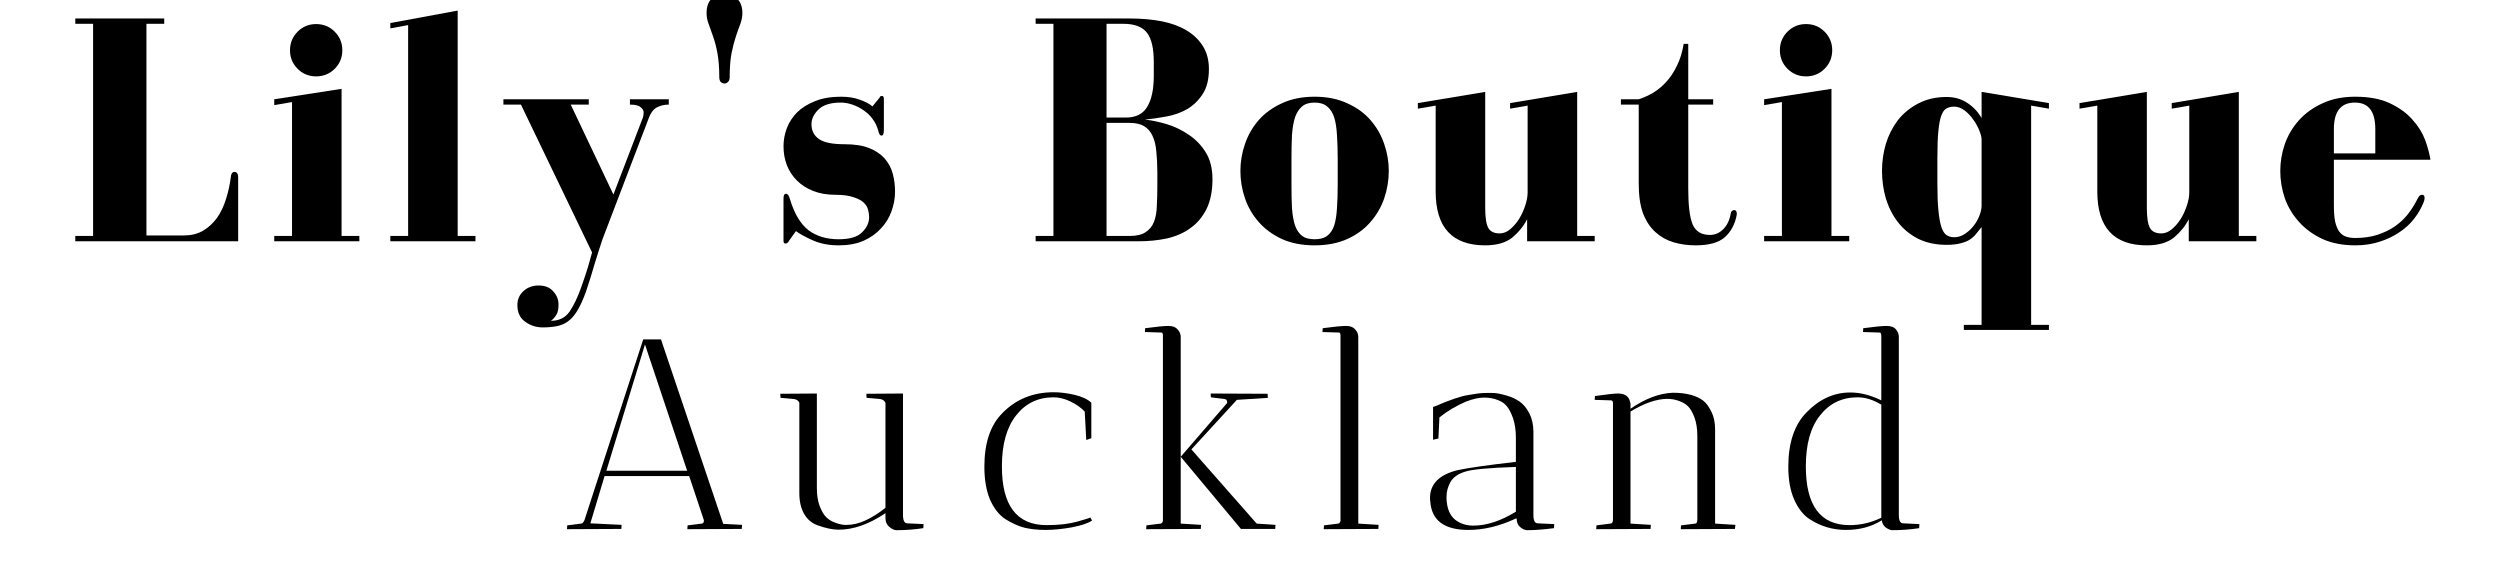<svg version="1.0" preserveAspectRatio="xMidYMid meet" height="46" viewBox="0 0 153.75 34.5" zoomAndPan="magnify" width="205" xmlns:xlink="http://www.w3.org/1999/xlink" xmlns="http://www.w3.org/2000/svg"><defs><g></g></defs><g fill-opacity="1" fill="#000000"><g transform="translate(3.803, 14.839)"><g><path d="M 0.828 -0.328 L 0.828 0 L 10.844 0 L 10.844 -3.938 C 10.844 -4.156 10.766 -4.266 10.609 -4.266 C 10.504 -4.266 10.438 -4.191 10.406 -4.047 C 10.344 -3.523 10.238 -3.039 10.094 -2.594 C 9.957 -2.145 9.77 -1.754 9.531 -1.422 C 9.289 -1.098 9.004 -0.836 8.672 -0.641 C 8.336 -0.453 7.953 -0.359 7.516 -0.359 L 5.203 -0.359 L 5.203 -13.375 L 6.297 -13.375 L 6.297 -13.703 L 0.828 -13.703 L 0.828 -13.375 L 1.922 -13.375 L 1.922 -0.328 Z M 0.828 -0.328"></path></g></g></g><g fill-opacity="1" fill="#000000"><g transform="translate(16.319, 14.839)"><g><path d="M 4.688 -0.328 L 4.688 -9.375 L 0.547 -8.734 L 0.547 -8.375 L 1.641 -8.562 L 1.641 -0.328 L 0.547 -0.328 L 0.547 0 L 5.781 0 L 5.781 -0.328 Z M 4.734 -11.75 C 4.734 -12.195 4.578 -12.578 4.266 -12.891 C 3.953 -13.203 3.57 -13.359 3.125 -13.359 C 2.676 -13.359 2.297 -13.203 1.984 -12.891 C 1.672 -12.578 1.516 -12.195 1.516 -11.75 C 1.516 -11.301 1.672 -10.922 1.984 -10.609 C 2.297 -10.297 2.676 -10.141 3.125 -10.141 C 3.57 -10.141 3.953 -10.297 4.266 -10.609 C 4.578 -10.922 4.734 -11.301 4.734 -11.75 Z M 4.734 -11.75"></path></g></g></g><g fill-opacity="1" fill="#000000"><g transform="translate(23.459, 14.839)"><g><path d="M 4.688 -0.328 L 4.688 -14.188 L 0.547 -13.422 L 0.547 -13.094 L 1.641 -13.297 L 1.641 -0.328 L 0.547 -0.328 L 0.547 0 L 5.781 0 L 5.781 -0.328 Z M 4.688 -0.328"></path></g></g></g><g fill-opacity="1" fill="#000000"><g transform="translate(30.6, 14.839)"><g><path d="M 6.453 -0.125 L 9.312 -7.609 C 9.426 -7.91 9.586 -8.117 9.797 -8.234 C 10.016 -8.348 10.258 -8.406 10.531 -8.406 L 10.531 -8.734 L 8.141 -8.734 L 8.141 -8.406 C 8.461 -8.406 8.68 -8.352 8.797 -8.25 C 8.922 -8.145 8.984 -8.039 8.984 -7.938 C 8.984 -7.801 8.969 -7.691 8.938 -7.609 L 7.125 -2.875 L 4.5 -8.406 L 5.609 -8.406 L 5.609 -8.734 L 0.359 -8.734 L 0.359 -8.406 L 1.438 -8.406 L 5.812 0.688 C 5.738 0.969 5.656 1.266 5.562 1.578 C 5.469 1.891 5.332 2.297 5.156 2.797 C 4.938 3.422 4.695 3.926 4.438 4.312 C 4.176 4.695 3.789 4.891 3.281 4.891 C 3.414 4.797 3.523 4.676 3.609 4.531 C 3.703 4.395 3.75 4.18 3.75 3.891 C 3.75 3.586 3.641 3.316 3.422 3.078 C 3.211 2.836 2.914 2.719 2.531 2.719 C 2.156 2.719 1.844 2.832 1.594 3.062 C 1.344 3.289 1.219 3.578 1.219 3.922 C 1.219 4.379 1.379 4.723 1.703 4.953 C 2.023 5.18 2.383 5.297 2.781 5.297 C 3.176 5.297 3.508 5.258 3.781 5.188 C 4.051 5.113 4.281 4.988 4.469 4.812 C 4.656 4.645 4.82 4.426 4.969 4.156 C 5.125 3.883 5.273 3.547 5.422 3.141 C 5.516 2.867 5.609 2.582 5.703 2.281 C 5.797 1.977 5.883 1.68 5.969 1.391 C 6.062 1.098 6.148 0.816 6.234 0.547 C 6.316 0.285 6.391 0.062 6.453 -0.125 Z M 6.453 -0.125"></path></g></g></g><g fill-opacity="1" fill="#000000"><g transform="translate(42.345, 14.839)"><g><path d="M 2.219 -15.203 C 1.883 -15.203 1.613 -15.102 1.406 -14.906 C 1.207 -14.707 1.109 -14.414 1.109 -14.031 C 1.109 -13.812 1.148 -13.594 1.234 -13.375 C 1.316 -13.156 1.41 -12.891 1.516 -12.578 C 1.617 -12.297 1.707 -11.953 1.781 -11.547 C 1.852 -11.148 1.891 -10.664 1.891 -10.094 C 1.891 -9.957 1.922 -9.859 1.984 -9.797 C 2.055 -9.734 2.133 -9.703 2.219 -9.703 C 2.289 -9.703 2.359 -9.734 2.422 -9.797 C 2.492 -9.859 2.531 -9.957 2.531 -10.094 C 2.531 -10.664 2.566 -11.148 2.641 -11.547 C 2.723 -11.953 2.812 -12.297 2.906 -12.578 C 3.008 -12.891 3.102 -13.156 3.188 -13.375 C 3.27 -13.602 3.312 -13.82 3.312 -14.031 C 3.312 -14.414 3.207 -14.707 3 -14.906 C 2.801 -15.102 2.539 -15.203 2.219 -15.203 Z M 2.219 -15.203"></path></g></g></g><g fill-opacity="1" fill="#000000"><g transform="translate(47.639, 14.839)"><g><path d="M 6.438 -8.812 L 6.016 -8.297 C 5.836 -8.453 5.582 -8.586 5.25 -8.703 C 4.926 -8.828 4.535 -8.891 4.078 -8.891 C 3.473 -8.891 2.945 -8.801 2.5 -8.625 C 2.051 -8.445 1.68 -8.219 1.391 -7.938 C 1.109 -7.656 0.895 -7.328 0.75 -6.953 C 0.613 -6.586 0.547 -6.219 0.547 -5.844 C 0.547 -5.438 0.613 -5.051 0.75 -4.688 C 0.895 -4.32 1.102 -4.004 1.375 -3.734 C 1.645 -3.461 1.977 -3.25 2.375 -3.094 C 2.77 -2.938 3.223 -2.859 3.734 -2.859 C 4.191 -2.859 4.555 -2.812 4.828 -2.719 C 5.109 -2.633 5.32 -2.523 5.469 -2.391 C 5.613 -2.254 5.707 -2.102 5.75 -1.938 C 5.789 -1.781 5.812 -1.629 5.812 -1.484 C 5.812 -1.141 5.664 -0.828 5.375 -0.547 C 5.094 -0.266 4.613 -0.125 3.938 -0.125 C 3.207 -0.125 2.594 -0.305 2.094 -0.672 C 1.602 -1.047 1.223 -1.676 0.953 -2.562 C 0.891 -2.801 0.805 -2.922 0.703 -2.922 C 0.598 -2.922 0.547 -2.828 0.547 -2.641 L 0.547 -0.016 C 0.547 0.086 0.586 0.141 0.672 0.141 C 0.723 0.141 0.77 0.117 0.812 0.078 C 0.852 0.035 0.883 -0.008 0.906 -0.062 L 1.312 -0.625 C 1.57 -0.438 1.926 -0.242 2.375 -0.047 C 2.82 0.148 3.344 0.25 3.938 0.25 C 4.531 0.25 5.039 0.156 5.469 -0.031 C 5.906 -0.227 6.266 -0.484 6.547 -0.797 C 6.836 -1.109 7.051 -1.457 7.188 -1.844 C 7.332 -2.238 7.406 -2.641 7.406 -3.047 C 7.406 -3.441 7.359 -3.812 7.266 -4.156 C 7.172 -4.508 7.004 -4.82 6.766 -5.094 C 6.523 -5.363 6.207 -5.578 5.812 -5.734 C 5.414 -5.891 4.91 -5.969 4.297 -5.969 C 3.566 -5.969 3.047 -6.07 2.734 -6.281 C 2.422 -6.5 2.266 -6.805 2.266 -7.203 C 2.266 -7.523 2.41 -7.828 2.703 -8.109 C 2.992 -8.391 3.453 -8.531 4.078 -8.531 C 4.305 -8.531 4.539 -8.488 4.781 -8.406 C 5.031 -8.32 5.266 -8.203 5.484 -8.047 C 5.703 -7.898 5.883 -7.723 6.031 -7.516 C 6.188 -7.305 6.301 -7.066 6.375 -6.797 C 6.414 -6.598 6.484 -6.5 6.578 -6.5 C 6.672 -6.5 6.719 -6.613 6.719 -6.844 L 6.719 -8.75 C 6.719 -8.875 6.68 -8.938 6.609 -8.938 C 6.547 -8.938 6.504 -8.922 6.484 -8.891 C 6.473 -8.859 6.457 -8.832 6.438 -8.812 Z M 6.438 -8.812"></path></g></g></g><g fill-opacity="1" fill="#000000"><g transform="translate(56.423, 14.839)"><g></g></g></g><g fill-opacity="1" fill="#000000"><g transform="translate(63.036, 14.839)"><g><path d="M 11.312 -10.594 C 11.312 -11.133 11.191 -11.598 10.953 -11.984 C 10.711 -12.379 10.375 -12.707 9.938 -12.969 C 9.508 -13.227 9 -13.414 8.406 -13.531 C 7.812 -13.645 7.145 -13.703 6.406 -13.703 L 0.656 -13.703 L 0.656 -13.375 L 1.75 -13.375 L 1.75 -0.328 L 0.656 -0.328 L 0.656 0 L 6.984 0 C 7.586 0 8.164 -0.055 8.719 -0.172 C 9.27 -0.297 9.75 -0.504 10.156 -0.797 C 10.57 -1.086 10.906 -1.477 11.156 -1.969 C 11.406 -2.469 11.531 -3.082 11.531 -3.812 C 11.531 -4.469 11.395 -5.016 11.125 -5.453 C 10.852 -5.898 10.504 -6.266 10.078 -6.547 C 9.66 -6.836 9.207 -7.055 8.719 -7.203 C 8.238 -7.348 7.789 -7.441 7.375 -7.484 C 7.789 -7.523 8.227 -7.586 8.688 -7.672 C 9.156 -7.754 9.582 -7.906 9.969 -8.125 C 10.352 -8.352 10.672 -8.66 10.922 -9.047 C 11.18 -9.43 11.312 -9.945 11.312 -10.594 Z M 5.016 -7.609 L 5.016 -13.375 L 6.047 -13.375 C 6.734 -13.375 7.219 -13.191 7.5 -12.828 C 7.781 -12.473 7.922 -11.867 7.922 -11.016 L 7.922 -10.172 C 7.922 -9.348 7.785 -8.711 7.516 -8.266 C 7.254 -7.828 6.816 -7.609 6.203 -7.609 Z M 5.016 -0.328 L 5.016 -7.281 L 6.438 -7.281 C 6.812 -7.281 7.109 -7.211 7.328 -7.078 C 7.555 -6.941 7.727 -6.742 7.844 -6.484 C 7.969 -6.223 8.047 -5.898 8.078 -5.516 C 8.117 -5.141 8.141 -4.711 8.141 -4.234 L 8.141 -3.391 C 8.141 -2.953 8.129 -2.547 8.109 -2.172 C 8.098 -1.797 8.039 -1.473 7.938 -1.203 C 7.832 -0.93 7.66 -0.719 7.422 -0.562 C 7.191 -0.406 6.863 -0.328 6.438 -0.328 Z M 5.016 -0.328"></path></g></g></g><g fill-opacity="1" fill="#000000"><g transform="translate(75.957, 14.839)"><g><path d="M 0.328 -4.328 C 0.328 -3.754 0.422 -3.191 0.609 -2.641 C 0.797 -2.098 1.078 -1.613 1.453 -1.188 C 1.828 -0.758 2.301 -0.41 2.875 -0.141 C 3.445 0.117 4.117 0.25 4.891 0.25 C 5.66 0.25 6.332 0.117 6.906 -0.141 C 7.488 -0.41 7.961 -0.758 8.328 -1.188 C 8.703 -1.613 8.984 -2.098 9.172 -2.641 C 9.359 -3.191 9.453 -3.754 9.453 -4.328 C 9.453 -4.891 9.359 -5.441 9.172 -5.984 C 8.984 -6.535 8.703 -7.023 8.328 -7.453 C 7.961 -7.879 7.488 -8.223 6.906 -8.484 C 6.332 -8.754 5.66 -8.891 4.891 -8.891 C 4.117 -8.891 3.445 -8.754 2.875 -8.484 C 2.301 -8.223 1.828 -7.879 1.453 -7.453 C 1.078 -7.023 0.797 -6.535 0.609 -5.984 C 0.422 -5.441 0.328 -4.891 0.328 -4.328 Z M 3.469 -5.078 C 3.469 -5.617 3.477 -6.102 3.5 -6.531 C 3.531 -6.969 3.594 -7.332 3.688 -7.625 C 3.789 -7.914 3.938 -8.141 4.125 -8.297 C 4.312 -8.453 4.566 -8.531 4.891 -8.531 C 5.211 -8.531 5.469 -8.453 5.656 -8.297 C 5.852 -8.141 6 -7.914 6.094 -7.625 C 6.188 -7.332 6.242 -6.969 6.266 -6.531 C 6.297 -6.102 6.312 -5.617 6.312 -5.078 L 6.312 -3.484 C 6.312 -2.93 6.297 -2.445 6.266 -2.031 C 6.242 -1.613 6.188 -1.258 6.094 -0.969 C 6 -0.688 5.852 -0.473 5.656 -0.328 C 5.469 -0.191 5.211 -0.125 4.891 -0.125 C 4.566 -0.125 4.312 -0.191 4.125 -0.328 C 3.938 -0.473 3.789 -0.688 3.688 -0.969 C 3.594 -1.258 3.531 -1.613 3.5 -2.031 C 3.477 -2.445 3.469 -2.93 3.469 -3.484 Z M 3.469 -5.078"></path></g></g></g><g fill-opacity="1" fill="#000000"><g transform="translate(86.668, 14.839)"><g><path d="M 1.625 -8.344 L 1.625 -3.062 C 1.625 -0.852 2.641 0.25 4.672 0.25 C 5.391 0.25 5.945 0.086 6.344 -0.234 C 6.738 -0.566 7.039 -0.941 7.25 -1.359 L 7.25 0 L 11.406 0 L 11.406 -0.328 L 10.328 -0.328 L 10.328 -9.188 L 6.203 -8.5 L 6.203 -8.156 L 7.281 -8.344 L 7.281 -3 C 7.281 -2.77 7.234 -2.508 7.141 -2.219 C 7.047 -1.926 6.922 -1.648 6.766 -1.391 C 6.609 -1.141 6.426 -0.926 6.219 -0.75 C 6.008 -0.57 5.789 -0.484 5.562 -0.484 C 5.219 -0.484 4.984 -0.598 4.859 -0.828 C 4.734 -1.055 4.672 -1.469 4.672 -2.062 L 4.672 -9.188 L 0.531 -8.5 L 0.531 -8.156 Z M 1.625 -8.344"></path></g></g></g><g fill-opacity="1" fill="#000000"><g transform="translate(99.265, 14.839)"><g><path d="M 4.562 -12.141 L 4.281 -12.141 C 4.195 -11.617 4.055 -11.164 3.859 -10.781 C 3.672 -10.395 3.453 -10.066 3.203 -9.797 C 2.953 -9.523 2.68 -9.301 2.391 -9.125 C 2.098 -8.957 1.805 -8.828 1.516 -8.734 L 0.422 -8.734 L 0.422 -8.406 L 1.516 -8.406 L 1.516 -3.578 C 1.516 -2.828 1.602 -2.207 1.781 -1.719 C 1.969 -1.238 2.223 -0.852 2.547 -0.562 C 2.867 -0.27 3.238 -0.062 3.656 0.062 C 4.082 0.188 4.535 0.25 5.016 0.25 C 5.836 0.25 6.438 0.082 6.812 -0.25 C 7.195 -0.594 7.441 -1.055 7.547 -1.641 L 7.547 -1.703 C 7.547 -1.848 7.488 -1.922 7.375 -1.922 C 7.332 -1.922 7.289 -1.898 7.25 -1.859 C 7.207 -1.828 7.18 -1.77 7.172 -1.688 C 7.098 -1.281 6.941 -0.961 6.703 -0.734 C 6.473 -0.504 6.203 -0.391 5.891 -0.391 C 5.367 -0.391 5.016 -0.609 4.828 -1.047 C 4.648 -1.492 4.562 -2.227 4.562 -3.25 L 4.562 -8.406 L 6.094 -8.406 L 6.094 -8.734 L 4.562 -8.734 Z M 4.562 -12.141"></path></g></g></g><g fill-opacity="1" fill="#000000"><g transform="translate(107.947, 14.839)"><g><path d="M 4.688 -0.328 L 4.688 -9.375 L 0.547 -8.734 L 0.547 -8.375 L 1.641 -8.562 L 1.641 -0.328 L 0.547 -0.328 L 0.547 0 L 5.781 0 L 5.781 -0.328 Z M 4.734 -11.75 C 4.734 -12.195 4.578 -12.578 4.266 -12.891 C 3.953 -13.203 3.57 -13.359 3.125 -13.359 C 2.676 -13.359 2.297 -13.203 1.984 -12.891 C 1.672 -12.578 1.516 -12.195 1.516 -11.75 C 1.516 -11.301 1.672 -10.922 1.984 -10.609 C 2.297 -10.297 2.676 -10.141 3.125 -10.141 C 3.57 -10.141 3.953 -10.297 4.266 -10.609 C 4.578 -10.922 4.734 -11.301 4.734 -11.75 Z M 4.734 -11.75"></path></g></g></g><g fill-opacity="1" fill="#000000"><g transform="translate(115.087, 14.839)"><g><path d="M 5.688 5.141 L 5.688 5.453 L 10.922 5.453 L 10.922 5.141 L 9.828 5.141 L 9.828 -8.344 L 10.922 -8.156 L 10.922 -8.5 L 6.781 -9.188 L 6.781 -7.578 C 6.551 -7.973 6.254 -8.285 5.891 -8.516 C 5.535 -8.754 5.113 -8.875 4.625 -8.875 C 3.969 -8.875 3.383 -8.738 2.875 -8.469 C 2.375 -8.207 1.957 -7.863 1.625 -7.438 C 1.301 -7.008 1.055 -6.523 0.891 -5.984 C 0.734 -5.441 0.656 -4.891 0.656 -4.328 C 0.656 -3.754 0.734 -3.191 0.891 -2.641 C 1.055 -2.098 1.301 -1.613 1.625 -1.188 C 1.957 -0.758 2.375 -0.414 2.875 -0.156 C 3.383 0.094 3.969 0.219 4.625 0.219 C 4.969 0.219 5.254 0.188 5.484 0.125 C 5.711 0.07 5.906 -0.004 6.062 -0.109 C 6.219 -0.211 6.348 -0.332 6.453 -0.469 C 6.555 -0.602 6.664 -0.738 6.781 -0.875 L 6.781 5.141 Z M 6.781 -6.266 L 6.781 -2.188 C 6.781 -2 6.734 -1.789 6.641 -1.562 C 6.555 -1.344 6.438 -1.133 6.281 -0.938 C 6.133 -0.75 5.957 -0.586 5.75 -0.453 C 5.551 -0.316 5.332 -0.25 5.094 -0.25 C 4.906 -0.25 4.742 -0.297 4.609 -0.391 C 4.484 -0.484 4.379 -0.656 4.297 -0.906 C 4.223 -1.156 4.164 -1.488 4.125 -1.906 C 4.082 -2.32 4.062 -2.859 4.062 -3.516 L 4.062 -5.141 C 4.062 -5.836 4.082 -6.391 4.125 -6.797 C 4.164 -7.211 4.227 -7.531 4.312 -7.75 C 4.395 -7.969 4.5 -8.109 4.625 -8.172 C 4.758 -8.242 4.914 -8.281 5.094 -8.281 C 5.312 -8.281 5.523 -8.203 5.734 -8.047 C 5.941 -7.891 6.117 -7.703 6.266 -7.484 C 6.422 -7.273 6.547 -7.051 6.641 -6.812 C 6.734 -6.582 6.781 -6.398 6.781 -6.266 Z M 6.781 -6.266"></path></g></g></g><g fill-opacity="1" fill="#000000"><g transform="translate(127.359, 14.839)"><g><path d="M 1.625 -8.344 L 1.625 -3.062 C 1.625 -0.852 2.641 0.25 4.672 0.25 C 5.391 0.25 5.945 0.086 6.344 -0.234 C 6.738 -0.566 7.039 -0.941 7.25 -1.359 L 7.25 0 L 11.406 0 L 11.406 -0.328 L 10.328 -0.328 L 10.328 -9.188 L 6.203 -8.5 L 6.203 -8.156 L 7.281 -8.344 L 7.281 -3 C 7.281 -2.77 7.234 -2.508 7.141 -2.219 C 7.047 -1.926 6.922 -1.648 6.766 -1.391 C 6.609 -1.141 6.426 -0.926 6.219 -0.75 C 6.008 -0.57 5.789 -0.484 5.562 -0.484 C 5.219 -0.484 4.984 -0.598 4.859 -0.828 C 4.734 -1.055 4.672 -1.469 4.672 -2.062 L 4.672 -9.188 L 0.531 -8.5 L 0.531 -8.156 Z M 1.625 -8.344"></path></g></g></g><g fill-opacity="1" fill="#000000"><g transform="translate(139.956, 14.839)"><g><path d="M 9.516 -5.016 C 9.461 -5.379 9.352 -5.785 9.188 -6.234 C 9.02 -6.68 8.758 -7.098 8.406 -7.484 C 8.062 -7.879 7.602 -8.211 7.031 -8.484 C 6.469 -8.754 5.754 -8.891 4.891 -8.891 C 4.117 -8.891 3.445 -8.754 2.875 -8.484 C 2.301 -8.223 1.82 -7.879 1.438 -7.453 C 1.051 -7.023 0.758 -6.535 0.562 -5.984 C 0.375 -5.441 0.281 -4.891 0.281 -4.328 C 0.281 -3.754 0.375 -3.191 0.562 -2.641 C 0.758 -2.098 1.051 -1.613 1.438 -1.188 C 1.82 -0.758 2.301 -0.41 2.875 -0.141 C 3.445 0.117 4.117 0.25 4.891 0.25 C 5.43 0.25 5.926 0.176 6.375 0.031 C 6.832 -0.113 7.238 -0.305 7.594 -0.547 C 7.957 -0.785 8.266 -1.066 8.516 -1.391 C 8.766 -1.711 8.957 -2.047 9.094 -2.391 C 9.133 -2.484 9.156 -2.57 9.156 -2.656 C 9.156 -2.789 9.109 -2.859 9.016 -2.859 C 8.93 -2.859 8.867 -2.832 8.828 -2.781 C 8.785 -2.727 8.734 -2.641 8.672 -2.516 C 8.516 -2.211 8.328 -1.922 8.109 -1.641 C 7.891 -1.367 7.625 -1.125 7.312 -0.906 C 7 -0.695 6.641 -0.523 6.234 -0.391 C 5.836 -0.266 5.391 -0.203 4.891 -0.203 C 4.691 -0.203 4.508 -0.227 4.344 -0.281 C 4.176 -0.332 4.035 -0.43 3.922 -0.578 C 3.805 -0.734 3.719 -0.941 3.656 -1.203 C 3.602 -1.473 3.578 -1.812 3.578 -2.219 L 3.578 -5.016 Z M 3.578 -6.906 C 3.578 -7.988 4.008 -8.531 4.875 -8.531 C 5.707 -8.531 6.125 -7.988 6.125 -6.906 L 6.125 -5.406 L 3.578 -5.406 Z M 3.578 -6.906"></path></g></g></g><g fill-opacity="1" fill="#000000"><g transform="translate(34.619, 32.529)"><g><path d="M 0.25 0.016 L 0.266 -0.219 L 1.125 -0.328 C 1.207 -0.336 1.273 -0.41 1.328 -0.547 L 4.938 -11.656 L 6.031 -11.656 L 9.859 -0.312 L 11.016 -0.25 C 11.016 -0.238 11.008 -0.156 11 0 L 7.656 0.016 C 7.656 -0.086 7.66 -0.164 7.672 -0.219 L 8.547 -0.328 C 8.629 -0.336 8.672 -0.406 8.672 -0.531 L 7.766 -3.25 L 2.562 -3.25 L 1.688 -0.344 L 3.609 -0.25 C 3.609 -0.238 3.602 -0.156 3.594 0 Z M 5.047 -11.344 L 2.672 -3.578 L 7.641 -3.578 Z M 5.047 -11.344"></path></g></g></g><g fill-opacity="1" fill="#000000"><g transform="translate(46.987, 32.529)"><g><path d="M 1.016 -8.062 L 1 -8.312 L 3.25 -8.328 L 3.25 -2.531 C 3.25 -2.094 3.305 -1.719 3.422 -1.406 C 3.547 -1.094 3.68 -0.863 3.828 -0.719 C 3.984 -0.57 4.16 -0.461 4.359 -0.391 C 4.672 -0.273 4.93 -0.227 5.141 -0.25 C 5.816 -0.258 6.594 -0.609 7.469 -1.297 L 7.469 -7.75 C 7.414 -7.875 7.316 -7.953 7.172 -7.984 L 6.312 -8.062 C 6.301 -8.125 6.297 -8.207 6.297 -8.312 L 8.547 -8.328 L 8.547 -0.766 C 8.566 -0.484 8.656 -0.344 8.812 -0.344 L 9.812 -0.297 L 9.797 -0.047 C 9.266 0.035 8.707 0.078 8.125 0.078 C 7.988 0.066 7.844 -0.004 7.688 -0.141 C 7.539 -0.273 7.469 -0.453 7.469 -0.672 L 7.469 -0.969 C 6.457 -0.289 5.5 0.047 4.594 0.047 C 4.219 0.047 3.773 -0.047 3.266 -0.234 C 2.93 -0.359 2.664 -0.586 2.469 -0.922 C 2.27 -1.266 2.172 -1.691 2.172 -2.203 L 2.172 -7.734 C 2.172 -7.785 2.141 -7.836 2.078 -7.891 C 2.016 -7.941 1.945 -7.973 1.875 -7.984 Z M 1.016 -8.062"></path></g></g></g><g fill-opacity="1" fill="#000000"><g transform="translate(59.789, 32.529)"><g><path d="M 5 -8.094 C 4.051 -8.094 3.285 -7.723 2.703 -6.984 C 2.117 -6.242 1.828 -5.195 1.828 -3.844 C 1.828 -1.438 2.742 -0.234 4.578 -0.234 C 5.297 -0.234 5.91 -0.301 6.422 -0.438 C 6.941 -0.582 7.223 -0.672 7.266 -0.703 L 7.375 -0.516 C 7.125 -0.348 6.703 -0.207 6.109 -0.094 C 5.523 0.008 4.992 0.062 4.516 0.062 C 4.035 0.062 3.598 0.016 3.203 -0.078 C 2.816 -0.18 2.426 -0.359 2.031 -0.609 C 1.645 -0.867 1.332 -1.27 1.094 -1.812 C 0.863 -2.363 0.75 -3.035 0.75 -3.828 C 0.75 -5.285 1.117 -6.383 1.859 -7.125 C 2.691 -7.977 3.742 -8.406 5.016 -8.406 C 5.41 -8.406 5.832 -8.352 6.281 -8.25 C 6.738 -8.145 7.086 -7.984 7.328 -7.766 L 7.328 -5.578 L 7.016 -5.469 L 6.922 -7.219 C 6.68 -7.469 6.383 -7.676 6.031 -7.844 C 5.688 -8.008 5.344 -8.094 5 -8.094 Z M 5 -8.094"></path></g></g></g><g fill-opacity="1" fill="#000000"><g transform="translate(69.411, 32.529)"><g><path d="M 1.078 0.016 L 1.094 -0.219 L 1.969 -0.328 C 2.039 -0.336 2.086 -0.395 2.109 -0.5 L 2.109 -11.891 C 2.109 -12.016 2.078 -12.078 2.016 -12.078 L 1 -12.109 L 1.016 -12.344 C 1.711 -12.438 2.191 -12.484 2.453 -12.484 C 2.711 -12.484 2.898 -12.41 3.016 -12.266 C 3.141 -12.129 3.203 -11.977 3.203 -11.812 L 3.203 -0.328 L 4.453 -0.25 C 4.453 -0.238 4.445 -0.156 4.438 0 Z M 9.031 -0.25 C 9.031 -0.238 9.023 -0.156 9.016 0 L 6.906 0 L 3.203 -4.438 L 6.062 -7.75 C 6.062 -7.895 6.016 -7.973 5.922 -7.984 L 5.062 -8.094 C 5.051 -8.145 5.047 -8.223 5.047 -8.328 L 8.547 -8.312 C 8.547 -8.301 8.551 -8.219 8.562 -8.062 L 6.656 -7.938 L 3.859 -4.891 L 7.875 -0.328 Z M 9.031 -0.25"></path></g></g></g><g fill-opacity="1" fill="#000000"><g transform="translate(80.331, 32.529)"><g><path d="M 1.078 0.016 L 1.094 -0.219 L 1.969 -0.328 C 2.039 -0.336 2.086 -0.395 2.109 -0.5 L 2.109 -11.891 C 2.109 -12.016 2.078 -12.078 2.016 -12.078 L 1 -12.109 L 1.016 -12.344 C 1.711 -12.438 2.191 -12.484 2.453 -12.484 C 2.711 -12.484 2.898 -12.41 3.016 -12.266 C 3.141 -12.129 3.203 -11.977 3.203 -11.812 L 3.203 -0.328 L 4.453 -0.25 C 4.453 -0.238 4.445 -0.156 4.438 0 Z M 1.078 0.016"></path></g></g></g><g fill-opacity="1" fill="#000000"><g transform="translate(87.274, 32.529)"><g><path d="M 6 -0.641 L 5.953 -0.641 C 4.953 -0.172 3.977 0.062 3.031 0.062 C 1.551 0.062 0.77 -0.52 0.688 -1.688 C 0.676 -1.758 0.672 -1.832 0.672 -1.906 C 0.672 -2.758 1.227 -3.328 2.344 -3.609 C 3.008 -3.754 4.211 -3.926 5.953 -4.125 L 5.953 -5.594 C 5.953 -6.062 5.895 -6.461 5.781 -6.797 C 5.664 -7.129 5.539 -7.375 5.406 -7.531 C 5.281 -7.695 5.109 -7.82 4.891 -7.906 C 4.629 -8.02 4.332 -8.078 4 -8.078 C 3.676 -8.078 3.301 -7.992 2.875 -7.828 C 2.27 -7.566 1.727 -7.242 1.25 -6.859 L 1.188 -5.562 L 0.859 -5.484 L 0.859 -7.5 L 1.031 -7.562 C 1.895 -7.938 2.555 -8.16 3.016 -8.234 C 3.473 -8.316 3.805 -8.359 4.016 -8.359 C 4.223 -8.367 4.422 -8.367 4.609 -8.359 C 4.805 -8.348 5.062 -8.297 5.375 -8.203 C 5.688 -8.117 5.957 -7.992 6.188 -7.828 C 6.414 -7.672 6.613 -7.43 6.781 -7.109 C 6.945 -6.785 7.031 -6.406 7.031 -5.969 L 7.031 -0.859 C 7.031 -0.516 7.117 -0.344 7.297 -0.344 L 8.312 -0.297 L 8.297 -0.047 C 7.672 0.035 7.113 0.078 6.625 0.078 C 6.488 0.066 6.348 0 6.203 -0.125 C 6.066 -0.25 6 -0.422 6 -0.641 Z M 3.328 -0.203 C 4.148 -0.203 5.023 -0.488 5.953 -1.062 L 5.953 -3.812 C 4.285 -3.758 3.238 -3.66 2.812 -3.516 C 2.383 -3.379 2.086 -3.164 1.922 -2.875 C 1.766 -2.582 1.688 -2.289 1.688 -2 C 1.688 -1.945 1.688 -1.891 1.688 -1.828 C 1.719 -1.254 1.891 -0.836 2.203 -0.578 C 2.516 -0.328 2.891 -0.203 3.328 -0.203 Z M 3.328 -0.203"></path></g></g></g><g fill-opacity="1" fill="#000000"><g transform="translate(97.245, 32.529)"><g><path d="M 0.922 0.016 L 0.938 -0.219 L 1.797 -0.328 C 1.898 -0.336 1.953 -0.414 1.953 -0.562 L 1.953 -7.781 C 1.93 -7.863 1.895 -7.906 1.844 -7.906 L 0.828 -7.938 L 0.844 -8.172 C 1.551 -8.273 2.023 -8.328 2.266 -8.328 C 2.711 -8.328 2.961 -8.133 3.016 -7.75 L 3.031 -7.75 L 3.031 -7.391 C 3.938 -8.016 4.805 -8.344 5.641 -8.375 C 6.453 -8.375 7.07 -8.211 7.5 -7.891 C 7.688 -7.742 7.852 -7.52 8 -7.219 C 8.156 -6.914 8.234 -6.551 8.234 -6.125 L 8.234 -0.328 L 9.484 -0.25 C 9.484 -0.238 9.473 -0.156 9.453 0 L 6.125 0.016 C 6.125 -0.086 6.129 -0.164 6.141 -0.219 L 7.016 -0.328 C 7.098 -0.336 7.141 -0.414 7.141 -0.562 L 7.141 -5.719 C 7.141 -6.156 7.082 -6.531 6.969 -6.844 C 6.852 -7.156 6.723 -7.383 6.578 -7.531 C 6.43 -7.676 6.254 -7.785 6.047 -7.859 C 5.805 -7.953 5.551 -8 5.281 -8 C 4.613 -7.988 3.863 -7.727 3.031 -7.219 L 3.031 -0.328 L 4.281 -0.25 C 4.281 -0.238 4.273 -0.156 4.266 0 Z M 0.922 0.016"></path></g></g></g><g fill-opacity="1" fill="#000000"><g transform="translate(109.231, 32.529)"><g><path d="M 7.547 -11.812 L 7.547 -0.859 C 7.547 -0.516 7.633 -0.344 7.812 -0.344 L 8.812 -0.297 L 8.797 -0.047 C 8.266 0.035 7.707 0.078 7.125 0.078 C 7.008 0.066 6.879 0.008 6.734 -0.094 C 6.598 -0.207 6.52 -0.352 6.5 -0.531 C 5.863 -0.133 5.129 0.062 4.297 0.062 C 3.484 0.062 2.734 -0.16 2.047 -0.609 C 1.66 -0.867 1.348 -1.27 1.109 -1.812 C 0.867 -2.363 0.75 -3.035 0.75 -3.828 C 0.75 -5.285 1.117 -6.395 1.859 -7.156 C 2.648 -7.977 3.551 -8.391 4.562 -8.391 C 5.188 -8.391 5.82 -8.227 6.469 -7.906 L 6.469 -11.891 C 6.469 -12.016 6.43 -12.078 6.359 -12.078 L 5.344 -12.109 L 5.359 -12.344 C 6.055 -12.438 6.535 -12.484 6.797 -12.484 C 7.066 -12.484 7.258 -12.41 7.375 -12.266 C 7.488 -12.129 7.547 -11.977 7.547 -11.812 Z M 4.516 -0.234 C 5.191 -0.234 5.844 -0.383 6.469 -0.688 L 6.469 -7.641 C 5.977 -7.941 5.492 -8.094 5.016 -8.094 C 4.055 -8.094 3.285 -7.723 2.703 -6.984 C 2.117 -6.254 1.828 -5.207 1.828 -3.844 C 1.828 -1.438 2.723 -0.234 4.516 -0.234 Z M 4.516 -0.234"></path></g></g></g></svg>